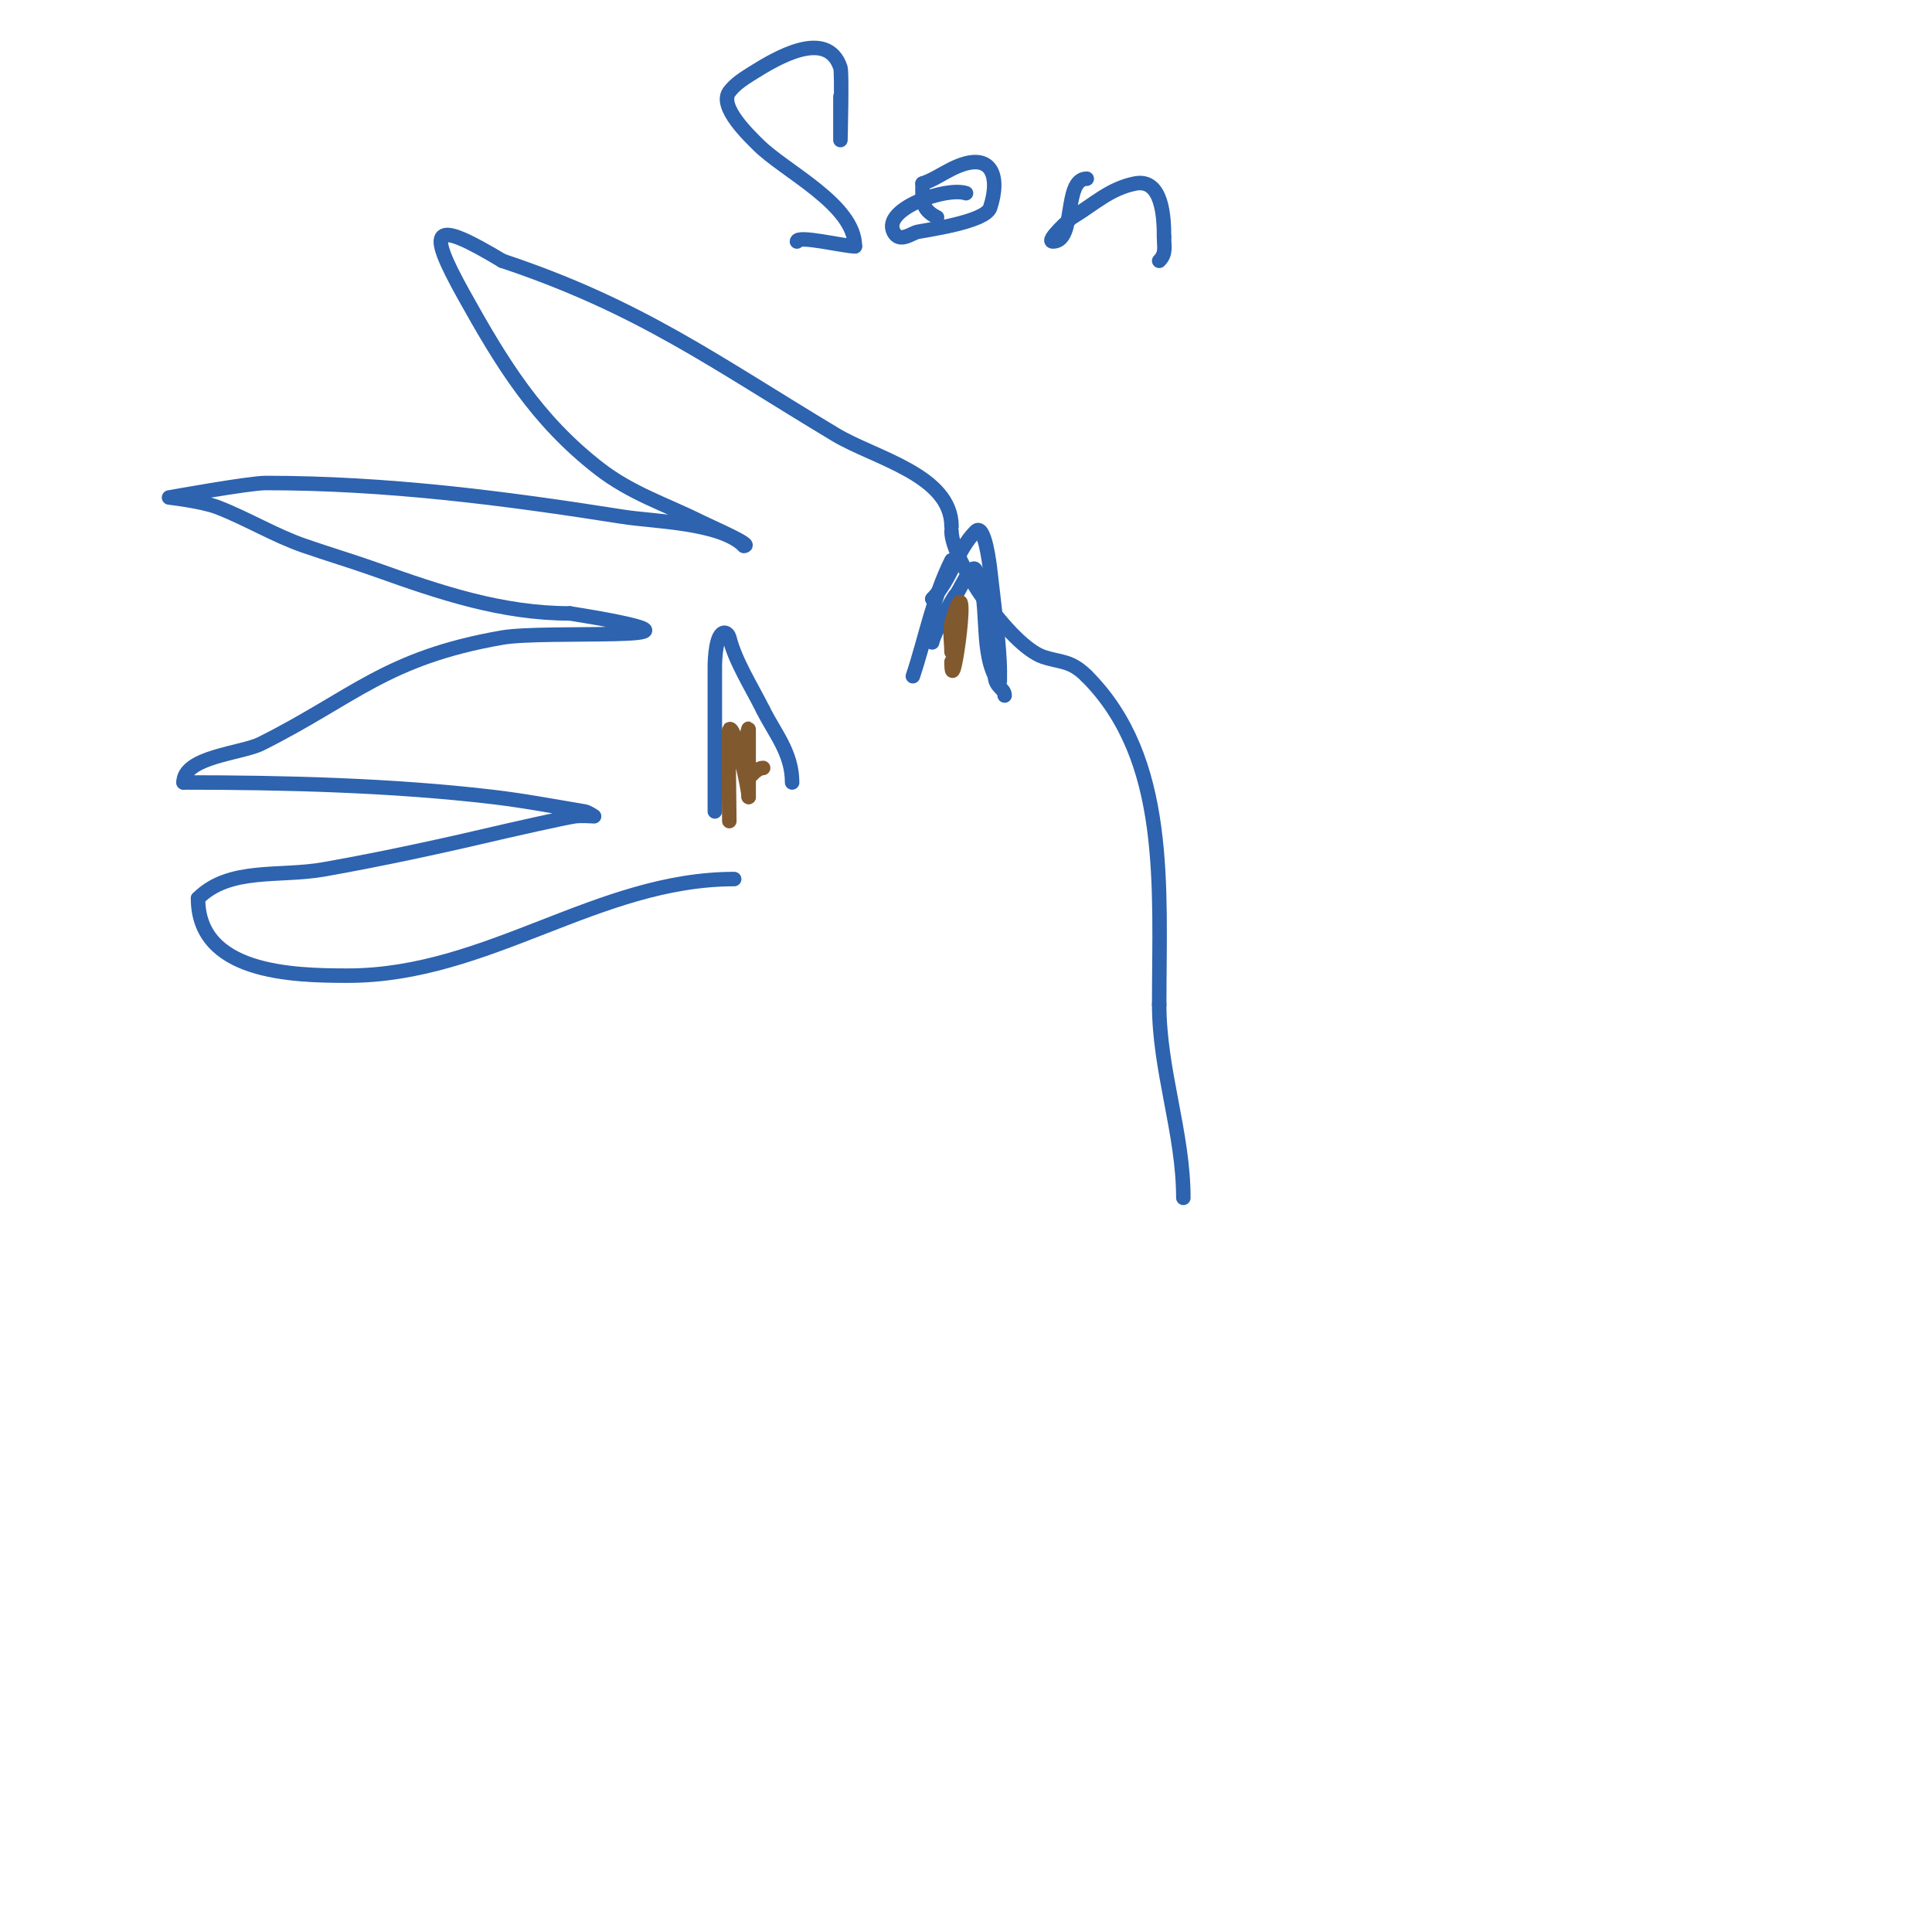 <svg viewBox='0 0 400 400' version='1.1' xmlns='http://www.w3.org/2000/svg' xmlns:xlink='http://www.w3.org/1999/xlink'><g fill='none' stroke='#2d63af' stroke-width='3' stroke-linecap='round' stroke-linejoin='round'><path d='M197,109c0,-10.672 -15.86,-14.116 -24,-19c-25.149,-15.09 -40.539,-26.513 -69,-36'/><path d='M104,54c-14.368,-8.621 -15.898,-7.217 -8,7c7.93,14.274 15.085,25.955 28,36c6.676,5.192 13.845,7.422 21,11c1.959,0.979 11.278,5 9,5'/><path d='M154,113c-4.843,-4.843 -18.653,-4.998 -25,-6c-24.727,-3.904 -48.926,-7 -74,-7c-3.433,0 -20,3 -20,3c0,0 6.827,0.78 10,2c6.128,2.357 11.795,5.852 18,8c4.981,1.724 10.037,3.227 15,5c13.174,4.705 25.911,9 40,9'/><path d='M118,127c2,0.333 4.005,0.637 6,1c27.041,4.917 -10.969,2.429 -20,4c-24.203,4.209 -30.765,12.383 -50,22c-3.975,1.988 -16,2.638 -16,8'/><path d='M38,162c20.817,0 43.296,0.564 64,3c6.44,0.758 12.737,1.956 19,3c0.735,0.123 2,1 2,1c0,0 -2.68,-0.189 -4,0c-2.226,0.318 -13.805,2.954 -14,3c-12.536,2.95 -25.327,5.764 -38,8c-9.173,1.619 -19.489,-0.511 -26,6'/><path d='M41,186c0,15.448 19.299,16 31,16c29.033,0 51.703,-20 80,-20'/><path d='M197,110c0,6.05 12.19,23.73 19,26c3.683,1.228 5.64,0.64 9,4'/><path d='M225,140c17.163,17.163 15,43.644 15,68'/><path d='M240,208c0,13.689 5,26.552 5,40'/><path d='M148,168c0,-10 0,-20 0,-30c0,-1.402 0.204,-7 2,-7c0.471,0 0.886,0.543 1,1c1.235,4.939 4.456,9.913 7,15'/><path d='M158,147c2.429,4.859 6,8.902 6,15'/><path d='M193,133c0,-0.868 3.892,-8.892 5,-10c0.636,-0.636 3.185,-6.629 4,-5c3.089,6.178 0.809,15.619 4,22'/><path d='M206,140c0,2.214 2,2.518 2,4'/><path d='M193,124c3.965,-3.965 5.065,-10.065 9,-14c1.873,-1.873 2.909,7.18 3,8c0.718,6.466 2,15.834 2,21'/><path d='M207,139c0,0.667 0,1.333 0,2'/><path d='M197,116c-3.85,7.699 -5.323,15.969 -8,24'/><path d='M174,20c0,1.352 0,9 0,9c0,0 0.358,-13.925 0,-15c-2.759,-8.278 -13.406,-1.871 -18,1c-1.81,1.131 -3.719,2.292 -5,4c-2.335,3.113 4.434,9.434 6,11c5.51,5.51 20,12.361 20,21'/><path d='M177,51c-2.275,0 -12,-2.4 -12,-1'/><path d='M200,40c-4.044,-1.348 -17.396,3.207 -15,8c1.215,2.43 3.716,0.257 5,0c2.344,-0.469 14.024,-2.072 15,-5c2.143,-6.428 0.459,-12.229 -8,-8c-2,1 -3.879,2.293 -6,3'/><path d='M191,38c0,3.421 -0.369,5.316 3,7'/><path d='M225,37c-4.919,0 -2.149,13 -7,13c-1.655,0 3.576,-4.746 4,-5c4.443,-2.666 7.738,-5.948 13,-7c5.707,-1.141 6,7.157 6,11'/><path d='M241,49c0,2.056 0.503,3.497 -1,5'/></g>
<g fill='none' stroke='#81592f' stroke-width='3' stroke-linecap='round' stroke-linejoin='round'><path d='M151,170c0,-2.3 -0.316,-18.684 0,-19c1.083,-1.083 4,12.276 4,14'/><path d='M155,165c0,-4.667 0,-9.333 0,-14c0,-1.337 -1.851,8.149 0,10c0.155,0.155 1.557,-2 3,-2'/><path d='M197,135c0,-1.692 -0.418,-4.536 0,-6c4.577,-16.02 0,17.995 0,8'/></g>
</svg>